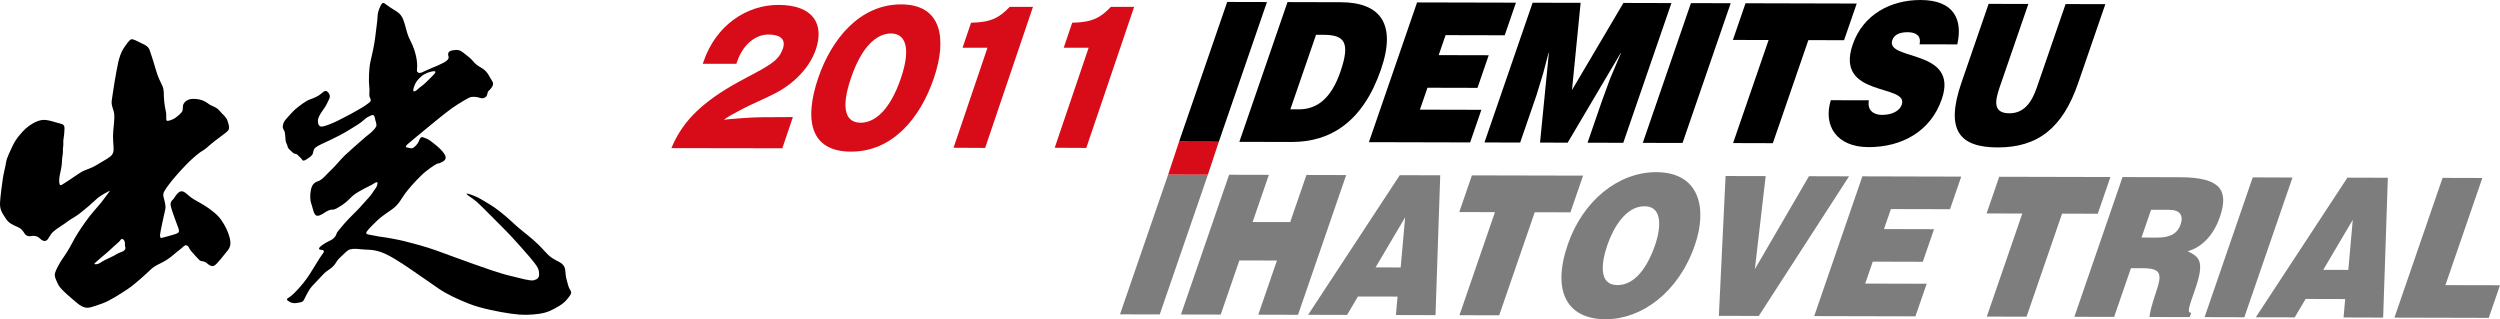 <?xml version="1.0" encoding="utf-8"?>
<svg version="1.1" id="logo2011" xmlns="http://www.w3.org/2000/svg" xmlns:xlink="http://www.w3.org/1999/xlink" x="0px" y="0px" width="657.747px" height="83.997px" viewBox="0 0 657.747 83.997" style="enable-background:new 0 0 657.747 83.997;" xml:space="preserve">
<path style="fill:#D80C18;" d="M176.645,38.966c2.615-6.31,7-11.228,15.98-16.472c2.311-1.345,6.002-3.201,8.254-4.5
	c2.488-1.485,4.234-2.691,5.037-5.057l0.172-0.511c0.572-2.32-1.065-3.34-3.955-3.34c-3.363,0-6.676,2.644-8.202,7.145l-0.189,0.557
	h-8.84l0.189-0.557c3.258-9.605,11.364-14.94,19.686-14.94c9.272,0,12.111,5.104,9.876,11.692
	c-1.637,4.825-5.711,8.955-10.588,11.507c-2.628,1.392-6.483,2.97-8.543,4.083c-1.839,0.974-3.664,1.902-5.088,2.923
	c1.442-0.185,7.508-0.65,9.708-0.65l8.466-0.046l-2.785,8.212L176.645,38.966z"/>
<path style="fill:#D80C18;" d="M215.26,20.547c3.494-10.3,10.977-19.395,21.801-19.395c10.781,0,12.137,9.095,8.643,19.395
	c-3.637,10.718-11.006,19.349-21.786,19.349C213.138,39.896,211.529,31.543,215.26,20.547 M237.036,20.547
	c2.833-8.352,0.963-11.739-2.616-11.739c-3.665,0-7.655,3.248-10.535,11.739c-2.944,8.676-1.051,11.738,2.571,11.738
	C230.035,32.285,234.107,29.177,237.036,20.547"/>
<path style="fill:#D80C18;" d="M250.877,38.875l8.925-26.309h-6.555l2.235-6.588c5.508-0.092,7.576-1.484,10.17-4.175h6.123
	L259.185,38.92L250.877,38.875z"/>
<path style="display:none;fill:#D80C18;" d="M303.916,20.083c-4.533,13.363-12.887,19.813-22.03,19.813
	c-6.64,0-12.747-2.97-10.494-12.157h8.797c-0.537,3.109,0.59,4.872,4.428,4.872c2.501,0,6.69-2.18,9.368-8.167
	c-2.57,1.856-5.81,2.507-7.966,2.507c-7.546,0-13.273-3.202-10.408-11.646c3.164-9.327,11.873-14.153,19.204-14.153
	c8.969,0,13.619,5.615,9.243,18.514L303.916,20.083z M292.394,8.668c-2.889,0-6.8,1.995-8.28,6.357
	c-0.975,2.876,0.354,5.057,4.451,5.057c3.363,0,7.302-1.949,8.54-4.964C298.303,10.57,295.93,8.668,292.394,8.668"/>
<path d="M3.368,38.275c0.881-1.868,2.417-3.529,3.397-4.459c0.984-0.905,2.837-2.078,4.337-2.247c1.5-0.182,3.575,0.688,4.634,0.909
	c1.045,0.217,1.279,0.581,1.235,1.466c-0.032,0.863-0.117,1.845-0.254,2.588c-0.154,0.713,0.032,1.294-0.105,2.11
	c-0.16,0.809,0.064,1.209-0.16,2.301c-0.21,1.085-0.068,1.677-0.319,3.166c-0.257,1.487-0.472,2-0.554,3.064
	c-0.064,1.05,0.117,1.787,0.624,1.489c0.514-0.29,1.635-1.051,2.481-1.596c0.846-0.551,2.183-1.536,3.024-1.977
	c0.846-0.438,2.591-0.946,3.543-1.577c0.945-0.609,2.547-1.441,3.578-2.183c1.01-0.736,1.091-1.479,1.056-2.472
	c-0.046-0.984-0.228-2.597-0.108-4.085c0.108-1.5,0.388-3.496,0.28-4.711c-0.107-1.196-0.875-2.335-0.647-3.675
	c0.218-1.344,0.429-3.026,0.723-4.744c0.301-1.699,0.692-4.045,0.984-5.292c0.297-1.237,0.764-2.688,1.392-3.607
	c0.621-0.904,1.526-2.294,2.04-2.399c0.508-0.116,1.483,0.449,2.335,0.866c0.834,0.442,2.031,0.731,2.507,2.014
	c0.475,1.276,1.202,3.716,1.718,5.473c0.509,1.744,1.098,2.749,1.6,3.875c0.517,1.086,0.327,1.988,0.443,3.415
	c0.106,1.436,0.287,2.502,0.509,3.466c0.221,0.941-0.105,2.179,0.265,2.33c0.359,0.146,1.748-0.397,2.244-0.794
	c0.514-0.408,1.69-1.24,1.871-1.937c0.175-0.695-0.155-1.326,0.54-2.114c0.694-0.805,1.756-1.074,3.394-0.846
	c1.638,0.219,2.56,0.987,3.172,1.424c0.619,0.42,1.787,0.607,2.633,1.64c0.823,1.028,1.704,1.489,2.101,2.686
	c0.406,1.216,0.628,2.06-0.025,2.672c-0.66,0.62-1.907,1.454-3.357,2.587c-1.459,1.141-2.42,2.157-3.138,2.524
	c-0.732,0.365-2.518,1.816-4.161,3.493c-1.638,1.683-3.865,4.149-4.845,5.543c-0.992,1.391-1.57,2.084-1.348,3.063
	c0.219,0.984,0.729,2.356,0.473,3.396c-0.254,1.018-1.319,5.971-1.352,6.514c-0.032,0.545-0.032,1.071,0.441,0.956
	c0.467-0.114,3.211-0.845,3.719-1.059c0.499-0.21,0.944-0.351,0.77-1.095c-0.182-0.729-0.508-1.343-0.923-2.574
	c-0.403-1.242-1.412-3.581-1.232-4.388c0.176-0.801,0.61-0.832,0.935-1.39c0.332-0.553,0.881-1.296,1.366-1.588
	c0.472-0.304,1.012-0.198,1.593,0.248c0.59,0.437,1.465,1.273,2.089,1.632c0.611,0.364,3.193,1.756,4.261,2.595
	c1.058,0.832,2.038,1.461,3.024,2.847c0.98,1.382,1.862,3.092,2.262,4.746c0.402,1.638,0.149,2.529-0.624,3.458
	c-0.756,0.903-2.578,3.319-3.353,3.826c-0.771,0.499-1.703-0.298-2.079-0.65c-0.359-0.365-1.28-0.505-1.559-0.555
	c-0.294-0.035-0.875-0.808-1.418-1.342c-0.557-0.567-1.5-1.638-1.719-2.208c-0.224-0.53-0.837-0.796-1.356-0.279
	c-0.508,0.52-1.606,1.27-2.593,2.153c-0.982,0.868-2.176,1.641-2.977,2.037c-0.808,0.403-2.188,1.056-2.889,1.712
	c-0.688,0.664-4.085,3.869-6.157,5.26c-2.084,1.385-4.853,3.202-7.011,3.95c-2.148,0.708-2.909,1.05-3.712,1.05
	c-0.791,0-1.739-0.402-2.843-1.365c-1.091-0.935-4.22-3.485-4.777-4.657c-0.543-1.162-1.089-2.111-0.911-2.994
	c0.19-0.876,1.094-2.511,1.787-3.568c0.697-1.073,1.488-2.054,2.661-4.29c1.159-2.272,2.294-3.876,3.607-5.774
	c1.311-1.895,3.173-3.867,4.054-4.965c0.873-1.093,2.399-3.21,2.399-3.21s-2.373,1.092-3.572,2.225
	c-1.197,1.134-2.916,2.623-4.337,3.723c-1.418,1.106-2.259,1.387-3.397,2.259c-1.133,0.889-2.732,1.755-3.677,2.63
	c-0.943,0.876-1.133,1.899-1.746,2.268c-0.625,0.359-1.205,0-1.867-0.63c-0.655-0.609-1.6-0.658-2.219-0.508
	c-0.624,0.147-1.325-0.102-1.71-0.729c-0.406-0.61-0.683-1.206-1.903-1.722c-1.202-0.497-2.325-1.051-2.985-2.146
	c-0.657-1.088-1.649-2.08-1.541-4.158c0.128-2.076,0.516-4.846,0.735-6.333c0.213-1.5,0.733-3.32,0.873-4.41
	C1.773,41.521,2.79,39.51,3.368,38.275 M25.063,69.116c-0.484,0.375-0.096,0.479,0.484,0.375c0.596-0.086,1.078-0.577,2.043-1.067
	c0.966-0.49,2.335-1.061,3.099-1.563c0.789-0.479,1.472-0.563,1.86-0.864c0.388-0.28,0.587-0.678,0.388-1.063
	c-0.181-0.401,0.099-0.693-0.181-1.472c-0.304-0.772-0.881-0.666-1.08-0.285c-0.198,0.392-1.269,1.177-1.946,1.838
	c-0.68,0.702-2.51,2.249-3.105,2.739C26.144,68.134,25.547,68.72,25.063,69.116"/>
<path d="M77.667,28.767c1.307-1.083,2.758-2.196,3.838-2.589c1.076-0.387,2.176-0.814,3.008-1.543
	c0.826-0.731,1.168-0.929,1.655-0.485c0.499,0.435,0.82,1.103,0.446,1.88c-0.39,0.777-0.729,1.698-1.563,2.821
	c-0.829,1.131-1.46,2.195-1.41,3.063c0.04,0.881,0.353,1.552,1.31,1.36c0.984-0.184,2.826-0.97,3.993-1.554
	c1.17-0.595,2.767-1.412,3.793-1.984c1.019-0.589,2.861-1.561,3.596-2.142c0.727-0.593,1.558-0.835,1.069-1.746
	c-0.488-0.93-0.05-1.318-0.24-2.917c-0.198-1.618-0.102-4.813,0.283-6.626c0.388-1.803,1.03-4.275,1.269-6.464
	c0.249-2.18,0.625-4.62,0.625-5.493c0-0.881,0.345-1.853,0.637-2.488c0.292-0.62,0.584-1.347,1.12-1.017
	c0.537,0.356,1.472,1.086,2.528,1.714c1.062,0.629,1.897,1.156,2.48,2.623c0.578,1.447,0.876,3.359,1.422,4.571
	c0.522,1.208,1.349,2.422,1.935,5.048c0.583,2.625,0.093,3.766,0.286,4.028c0.196,0.298,0.534,0.502,1.179,0.26
	c0.624-0.26,1.547-0.745,2.62-1.174c1.075-0.435,2.231-0.918,3.059-1.357c0.829-0.434,1.558-0.981,1.422-1.611
	c-0.161-0.621-0.254-0.96,0.184-1.356c0.435-0.383,1.219-0.383,1.701-0.438c0.484-0.05,1.124,0,1.952,0.683
	c0.817,0.668,2.032,1.505,2.574,2.236c0.529,0.723,1.401,1.318,2.332,1.843c0.929,0.54,1.55,1.313,2.078,2.336
	c0.549,1.018,1.173,1.497,0.739,2.375c-0.438,0.884-0.923,1.082-1.174,1.462c-0.236,0.391-0.093,1.021-0.668,1.457
	c-0.593,0.446-0.975,0.341-1.661,0.148c-0.682-0.196-1.853-0.388-2.632,0c-0.771,0.385-2.776,1.515-4.664,2.869
	c-1.894,1.363-4.766,3.744-6.707,5.344c-1.931,1.617-4.421,3.613-4.955,4.132c-0.537,0.538-0.389,0.736,0.058,0.777
	c0.42,0.058,0.864,0.297,1.354,0.157c0.482-0.157,1.405-1.161,1.612-1.704c0.181-0.537,0.527-1.407,1.115-1.164
	c0.577,0.237,1.251,0.387,2.077,1.012c0.829,0.64,2.334,1.81,2.963,2.589c0.639,0.774,1.722,2.034,0.101,2.848
	c-1.593,0.838-0.968,0.255-1.505,0.552c-0.532,0.286-2.574,1.588-4.127,3.108c-1.559,1.508-3.31,3.502-4.232,4.759
	c-0.919,1.266-1.607,2.824-3.307,4.032c-1.698,1.223-2.769,1.853-4.045,3.067c-1.251,1.219-2.087,2.046-2.559,2.68
	c-0.496,0.624-0.257,0.863,0.429,0.974c0.683,0.089,2.098,0.441,3.306,0.597c1.215,0.139,4.32,0.706,5.943,1.103
	c1.59,0.388,5.638,1.456,8.352,2.428c2.726,0.974,7.104,2.633,9.777,3.556c2.664,0.928,6.893,2.478,9.762,3.15
	c2.869,0.691,5.263,1.408,6.228,1.18c0.973-0.261,1.463-0.638,1.408-1.757c-0.053-1.126-0.289-1.56-1.226-2.825
	c-0.908-1.264-5.823-6.747-7.326-8.259c-1.518-1.5-6.663-6.761-7.777-7.734c-1.127-0.961-1.757-1.267-2.289-1.704
	c-0.537-0.445-0.778-0.665,0.094-0.445c0.872,0.259,2.386,0.843,3.458,1.519c1.066,0.669,2.77,1.544,4.561,2.963
	c1.805,1.426,3.366,2.828,4.338,3.757c0.963,0.921,2.714,2.188,4.707,3.926c1.999,1.758,2.679,2.728,3.934,3.945
	c1.263,1.198,2.683,1.601,3.365,2.135c0.677,0.529,1.022,1.119,1.068,2.042c0.041,0.927,0.14,1.604,0.388,2.477
	c0.24,0.879,0.436,1.803,0.824,2.396c0.393,0.564,0.437,1.01-0.05,1.649c-0.476,0.616-1.121,1.69-2.86,2.715
	c-1.757,1.033-3.064,1.751-5.347,2.039c-2.294,0.287-4.098,0.392-7.199-0.046c-3.106-0.438-7.921-1.366-11.094-2.621
	c-3.151-1.266-5.837-2.48-8.16-4.098c-2.337-1.588-4.856-3.396-7.302-5.047c-2.422-1.645-5.492-3.693-7.772-4.464
	c-2.28-0.78-3.797-0.544-5.303-0.733c-1.509-0.198-2.621-0.146-3.303,0.286c-0.671,0.447-1.55,1.453-2.283,2.085
	c-0.729,0.642-0.822,1.277-1.552,2.037c-0.742,0.789-1.605,1.178-2.342,1.843c-0.729,0.701-1.51,1.66-2.62,2.773
	c-1.124,1.131-1.407,1.623-2.139,2.994c-0.727,1.356-0.727,1.786-1.506,1.927c-0.77,0.146-1.847,0.49-2.822-0.048
	c-0.975-0.522-0.975-0.77-0.484-1.074c0.484-0.287,1.208-0.805,2.334-2.031c1.121-1.218,2.181-2.434,3.307-4.193
	c1.123-1.743,2.046-3.342,2.716-4.368c0.687-1.022,1.122-1.413,1.025-1.744c-0.09-0.334-0.63-0.297-1.025-0.384
	c-0.376-0.103-0.296-0.401,0.048-0.733c0.347-0.35,0.788-0.636,1.415-1.026c0.633-0.373,1.351-0.637,1.695-0.876
	c0.345-0.235,0.969-0.787,1.128-1.308c0.139-0.53,0.288-0.689,0.921-1.46c0.634-0.789,1.839-2.193,2.82-3.159
	c0.969-0.972,2.384-2.339,3.397-3.548c1.033-1.216,1.847-1.914,2.399-2.83c0.519-0.903,0.916-1.117,1.193-1.891
	c0.298-0.777,0.149-1.223-0.715-0.628c-0.869,0.588-1.762,0.913-2.725,1.457c-0.969,0.531-1.994,1.065-2.831,1.748
	c-0.82,0.675-1.538,1.655-2.904,2.521c-1.368,0.875-1.941,1.265-2.624,1.218c-0.677-0.028-1.456,0.445-2.052,0.832
	c-0.575,0.389-1.888,1.226-2.416,0.49c-0.537-0.735-0.687-1.998-1.03-2.917c-0.342-0.927-0.342-2.397-0.094-3.605
	c0.245-1.218,0.782-1.944,1.882-2.285c1.13-0.333,2.444-2.05,3.456-2.975c1.025-0.904,2.338-2.617,3.665-3.887
	c1.297-1.246,3.051-2.716,4.504-4.015c1.469-1.328,2.394-1.862,3.064-2.68c0.683-0.834,0.82-0.977,0.543-1.941
	c-0.297-0.978-0.297-1.663-0.636-1.859c-0.338-0.187-1.065,0.248-1.611,0.537c-0.531,0.28-1.453,1.279-2.569,1.95
	c-1.126,0.671-2.877,1.844-4.669,2.772c-1.795,0.922-3.204,1.59-4.807,2.324c-1.608,0.738-1.999,1.176-2.141,1.754
	c-0.15,0.579,0,0.98-1.072,1.757c-1.076,0.773-1.605,1.106-1.903,0.627c-0.292-0.479-0.826-0.875-1.261-1.322
	c-0.437-0.417-0.624-0.032-1.219-0.569c-0.578-0.546-1.346-1.168-1.346-1.564c0-0.385-0.493-0.963-0.54-1.652
	c-0.061-0.674-0.093-1.699-0.244-2.242c-0.146-0.526-0.579-0.776-0.488-1.549c0.102-0.787,0.388-1.309,0.977-1.942
	C75.967,30.556,77.131,29.205,77.667,28.767 M109.88,23.507c0.619-0.63,1.302-0.934,2.265-1.903c0.933-0.946,1.739-1.66,2.101-2.113
	c0.374-0.432,0.578-0.875-0.362-0.729c-0.948,0.151-2.194,0.589-2.994,1.313c-0.803,0.727-1.232,1.174-1.606,1.903
	c-0.358,0.729-0.653,1.681-0.513,1.973C108.926,24.231,109.583,23.809,109.88,23.507"/>
<polygon points="310.208,37.275 322.877,0.513 333.336,0.538 320.664,37.305 "/>
<path d="M346.247,9.157l1.992,0.004c5.589,0.015,7.057,2.059,4.416,9.725c-2.396,6.943-6.076,9.895-10.952,9.884l-2.218-0.002
	L346.247,9.157z M339.812,37.353c10.234,0.028,18.765-5.271,23.532-19.107c4.172-12.103-0.313-17.633-10.594-17.66L338.742,0.55
	l-12.673,36.766L339.812,37.353z"/>
<polygon points="360.157,37.403 372.829,0.638 398.841,0.701 395.893,9.279 380.333,9.244 378.516,14.502 391.682,14.534 
	388.725,23.115 375.565,23.083 373.575,28.848 389.748,28.889 386.793,37.47 "/>
<polygon points="390.561,37.48 403.231,0.718 415.862,0.743 413.587,23.692 427.119,0.775 439.749,0.808 427.081,37.573 
	417.682,37.547 421.559,26.314 423.658,20.597 426.481,13.963 426.388,13.963 412.453,37.535 405.182,37.518 407.509,13.91 
	407.422,13.91 405.999,19.322 404.249,25.041 399.956,37.505 "/>
<polygon points="432.216,37.589 444.886,0.82 455.345,0.845 442.675,37.612 "/>
<polygon points="459.248,0.855 488.503,0.932 485.17,10.58 475.779,10.555 466.432,37.672 455.973,37.643 465.32,10.529 
	455.921,10.507 "/>
<path d="M505.037,11.656c0.257-1.281-0.058-2.049-0.653-2.512c-0.593-0.461-1.455-0.663-2.474-0.673
	c-2.308,0-3.589,0.763-4.044,2.089c-1.9,5.519,17.63,2.141,13.016,15.519c-2.941,8.526-10.529,12.647-19.299,12.629
	c-8.425-0.02-11.962-5.707-9.898-12.344l10.014,0.025c-0.233,1.328,0.055,2.302,0.728,2.917c0.634,0.615,1.634,0.919,2.652,0.923
	c2.615,0.009,4.679-0.958,5.274-2.692c1.92-5.569-17.746-1.785-12.906-15.826C490.137,3.896,497.347-0.02,505.326,0
	c8.862,0.025,11.096,5.241,9.632,11.679L505.037,11.656z"/>
<path d="M523.206,1.016l10.452,0.028l-7.585,22.008c-1.249,3.623-1.701,6.741,2.6,6.755c3.764,0.005,5.821-2.747,7.195-6.73
	l7.586-22.01l10.458,0.029l-7.161,20.783c-4.066,11.794-10.583,16.937-21.178,16.909c-9.882-0.022-13.885-4.375-9.52-17.037
	L523.206,1.016z"/>
<polygon style="fill:#7D7D7D;" points="294.671,82.702 307.34,45.938 317.799,45.961 305.123,82.727 "/>
<polygon style="fill:#D80C18;" points="307.34,45.939 310.208,37.275 320.666,37.305 317.793,45.96 "/>
<polygon style="fill:#7D7D7D;" points="310.708,82.741 323.376,45.977 333.839,46 329.559,58.414 339.447,58.434 343.721,46.032 
	354.179,46.057 341.507,82.824 331.051,82.794 335.961,68.548 326.079,68.519 321.167,82.765 "/>
<path style="fill:#7D7D7D;" d="M368.516,70.367l-6.607-0.015l7.779-13.166L368.516,70.367z M354.408,82.853l2.868-4.845l10.42,0.021
	l-0.437,4.852l10.421,0.029l1.24-36.795l-10.648-0.022l-24.108,36.73L354.408,82.853z"/>
<polygon style="fill:#7D7D7D;" points="387.254,46.141 416.506,46.208 413.18,55.864 403.789,55.84 394.439,82.952 383.98,82.929 
	393.324,55.811 383.935,55.792 "/>
<path style="fill:#7D7D7D;" d="M432.579,54.279c4.662-0.14,4.598,5.171,2.881,10.175c-2.092,6.075-5.416,10.563-9.937,10.555
	c-5.008-0.009-4.227-5.886-2.61-10.583C424.52,59.778,427.833,54.264,432.579,54.279 M435.767,45.295
	c-9.927-0.029-19.297,7.459-23.276,19.002c-4.309,12.509-0.08,19.67,9.934,19.699c9.439,0.02,19.188-7.006,23.494-19.515
	C449.263,54.78,447.155,45.32,435.767,45.295"/>
<polygon style="fill:#7D7D7D;" points="453.999,46.308 464.548,46.333 461.703,70.808 475.935,46.362 486.484,46.391 
	462.735,83.125 452.231,83.099 "/>
<polygon style="fill:#7D7D7D;" points="477.317,83.161 489.987,46.397 515.999,46.468 513.047,55.043 497.488,55.004 
	495.677,60.262 508.843,60.297 505.883,68.875 492.72,68.84 490.734,74.607 506.908,74.653 503.947,83.227 "/>
<polygon style="fill:#7D7D7D;" points="525.996,46.506 555.248,46.577 551.921,56.234 542.53,56.209 533.182,83.323 522.724,83.294 
	532.068,56.183 522.67,56.158 "/>
<path style="fill:#7D7D7D;" d="M565.944,55.191l4.87,0.015c2.438,0.01,3.788,1.234,2.896,3.843c-0.884,2.549-2.928,3.462-6.167,3.46
	l-4.118-0.013L565.944,55.191z M563.835,70.571c4.877,0.016,5.037,1.596,3.383,6.397c-1.126,3.271-1.671,5.615-1.685,6.438
	l10.594,0.021l0.385-1.117c-1.241-0.007-0.545-1.642,1.108-6.438c2.55-7.406,0.833-8.328-2.044-9.77
	c4.133-1.166,7-4.736,8.461-8.975c2.465-7.149,0.105-10.476-10.532-10.5l-15.066-0.04L545.762,83.35l10.46,0.024l4.419-12.808
	L563.835,70.571z"/>
<polygon style="fill:#7D7D7D;" points="580.023,83.439 592.694,46.672 603.152,46.705 590.483,83.469 "/>
<path style="fill:#7D7D7D;" d="M617.839,71.012L611.24,71l7.773-13.17L617.839,71.012z M603.735,83.503l2.872-4.852l10.407,0.029
	l-0.427,4.847l10.417,0.033l1.236-36.794l-10.638-0.031l-24.105,36.741L603.735,83.503z"/>
<polygon style="fill:#7D7D7D;" points="629.971,83.567 642.641,46.8 653.1,46.827 643.388,75.017 657.747,75.049 654.788,83.629 "/>
<rect x="-100.664" y="-263.832" style="fill:none;" width="858.898" height="612.283"/>
<path style="display:none;fill:#D80C18;" d="M273.149,20.547c3.493-10.301,10.977-19.396,21.801-19.396
	c10.781,0,12.137,9.095,8.643,19.396c-3.637,10.717-11.006,19.348-21.786,19.348S269.417,31.543,273.149,20.547 M294.924,20.547
	c2.833-8.353,0.963-11.74-2.616-11.74c-3.665,0-7.655,3.248-10.534,11.74c-2.945,8.676-1.052,11.737,2.57,11.737
	C287.923,32.285,291.997,29.176,294.924,20.547"/>
<path style="display:none;fill:#D80C18;" d="M266.575,38.966c2.615-6.31,7-11.228,15.98-16.472c2.311-1.345,6.002-3.201,8.254-4.5
	c2.488-1.485,4.234-2.691,5.037-5.057l0.172-0.511c0.572-2.32-1.065-3.34-3.955-3.34c-3.363,0-6.676,2.644-8.202,7.145l-0.189,0.557
	h-8.84l0.189-0.557c3.258-9.605,11.364-14.94,19.686-14.94c9.272,0,12.111,5.104,9.876,11.692
	c-1.637,4.825-5.711,8.955-10.588,11.507c-2.628,1.392-6.483,2.97-8.543,4.083c-1.839,0.974-3.664,1.902-5.088,2.923
	c1.442-0.185,7.508-0.65,9.708-0.65l8.466-0.046l-2.785,8.211L266.575,38.966z"/>
<path style="fill:#D80C18;" d="M277.493,38.875l8.925-26.309h-6.555l2.235-6.588c5.508-0.092,7.576-1.484,10.17-4.175h6.123
	L285.8,38.92L277.493,38.875z"/>
</svg>
